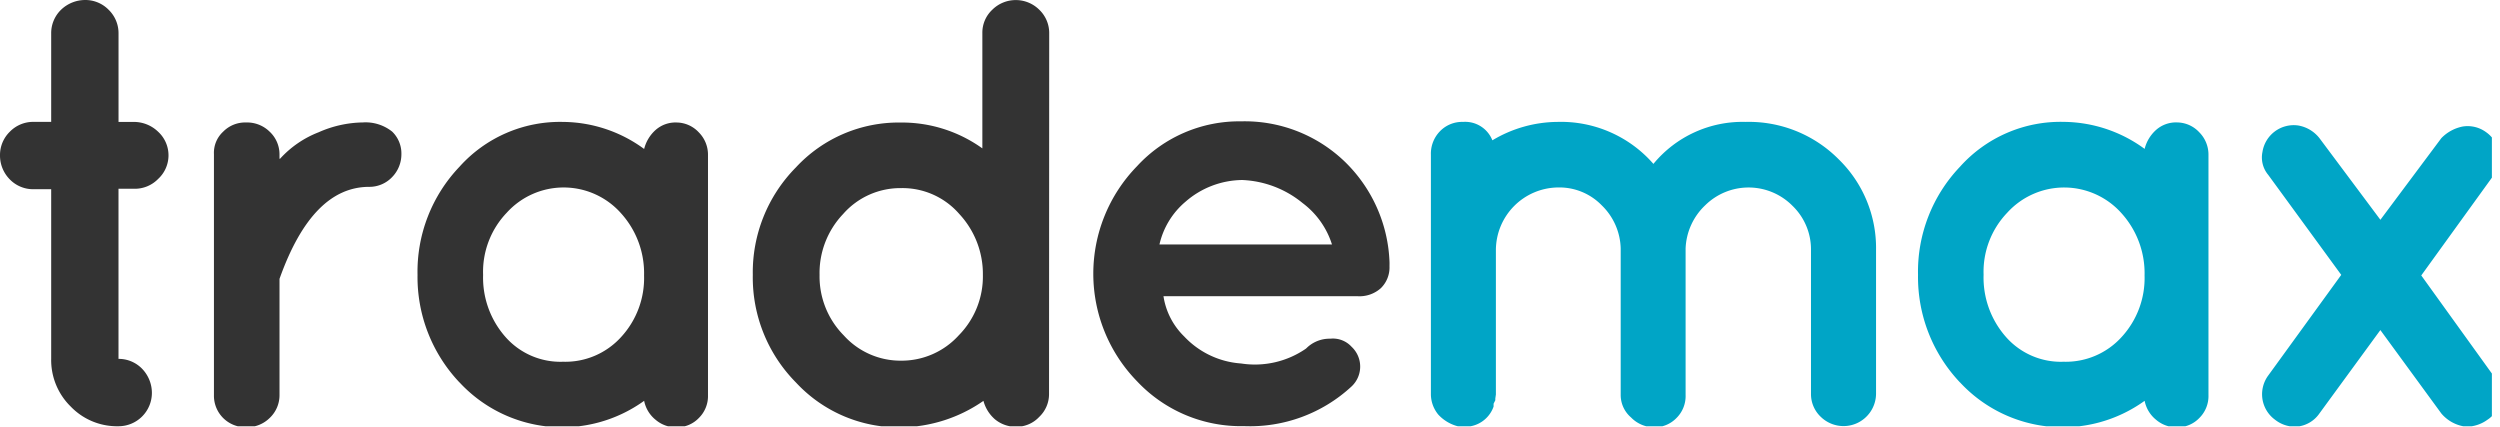 <svg xmlns="http://www.w3.org/2000/svg" fill="none" viewBox="0 0 146.63 25.06" class="b4 b5 b6 b7"><g clip-path="url(#trademax-logo_svg__a)"><path fill="#333" d="M7.86 7.151a2.047 2.047 0 011.416.577 1.879 1.879 0 010 2.766 1.907 1.907 0 01-1.416.577h-.91v9.978a1.909 1.909 0 011.382.577c.368.38.575.887.577 1.416A1.958 1.958 0 016.949 25a3.767 3.767 0 01-2.8-1.154 3.82 3.82 0 01-1.147-2.8v-9.948H1.957a1.91 1.91 0 01-1.383-.577A1.988 1.988 0 010 9.108a1.91 1.91 0 01.577-1.383 1.91 1.91 0 011.383-.577h1.042V1.956A1.91 1.91 0 013.576.577C3.956.209 4.463.002 4.992 0a1.91 1.91 0 011.383.577 1.91 1.91 0 01.577 1.383v5.192l.908-.001zm8.567 2.159a5.974 5.974 0 012.26-1.552 6.606 6.606 0 012.596-.577 2.5 2.5 0 011.72.54 1.782 1.782 0 01.54 1.315c.003.502-.19.985-.54 1.346a1.833 1.833 0 01-1.346.577c-2.226 0-3.981 1.787-5.263 5.397v6.813a1.836 1.836 0 01-.577 1.346 1.883 1.883 0 01-1.382.54 1.844 1.844 0 01-1.887-1.881V9.039a1.683 1.683 0 01.54-1.315 1.805 1.805 0 011.346-.54 1.882 1.882 0 011.382.54 1.815 1.815 0 01.577 1.315v.27h.034zm10.525 13.122a8.985 8.985 0 01-2.463-6.308 8.92 8.92 0 012.463-6.346 7.92 7.92 0 016.072-2.627 8.129 8.129 0 014.756 1.586c.108-.43.342-.819.673-1.114.344-.303.792-.46 1.25-.438a1.8 1.8 0 011.282.577 1.86 1.86 0 01.54 1.346v14.066a1.805 1.805 0 01-.54 1.346 1.762 1.762 0 01-1.282.54 1.827 1.827 0 01-1.25-.439 1.898 1.898 0 01-.673-1.113 8.212 8.212 0 01-10.828-1.08v.004zm1.383-6.308a5.257 5.257 0 001.315 3.643 4.296 4.296 0 003.373 1.45 4.415 4.415 0 003.407-1.45 5.104 5.104 0 001.346-3.61 5.243 5.243 0 00-1.346-3.643 4.502 4.502 0 00-6.713-.033 5.013 5.013 0 00-1.382 3.643zm33.193 6.983a1.836 1.836 0 01-.577 1.346 1.815 1.815 0 01-1.315.577 1.91 1.91 0 01-1.282-.439 2.173 2.173 0 01-.673-1.08 8.642 8.642 0 01-4.858 1.553 8.218 8.218 0 01-6.14-2.631 8.76 8.76 0 01-2.53-6.308 8.76 8.76 0 012.53-6.308 8.217 8.217 0 016.14-2.63 8.09 8.09 0 014.794 1.516v-6.78a1.836 1.836 0 01.577-1.346 1.956 1.956 0 012.767 0 1.89 1.89 0 01.577 1.346l-.01 21.184zm-8.67-1.953a4.527 4.527 0 003.374-1.485 4.915 4.915 0 001.416-3.542 5.166 5.166 0 00-1.383-3.576 4.41 4.41 0 00-3.406-1.518 4.462 4.462 0 00-3.407 1.518 5.018 5.018 0 00-1.383 3.576 4.914 4.914 0 001.417 3.542 4.476 4.476 0 003.373 1.485zm28.639-5.536a1.702 1.702 0 01-.506 1.282 1.868 1.868 0 01-1.382.472H68.24a4.171 4.171 0 001.215 2.362 5.059 5.059 0 003.34 1.585 5.266 5.266 0 003.81-.877 1.931 1.931 0 011.417-.577 1.484 1.484 0 011.25.473 1.592 1.592 0 010 2.327 8.762 8.762 0 01-6.308 2.328 8.354 8.354 0 01-6.274-2.63 9.038 9.038 0 010-12.616 8.145 8.145 0 016.106-2.63 8.461 8.461 0 016.039 2.327 8.637 8.637 0 012.664 5.97l-.002.204zm-8.635-5.06a5.137 5.137 0 00-3.34 1.282 4.62 4.62 0 00-1.518 2.5h10.12a4.865 4.865 0 00-1.721-2.428 5.962 5.962 0 00-3.541-1.354z"/><path fill="#00A5C6" d="M85.848 25.029l-.371-.034a2.369 2.369 0 01-1.114-.673 1.888 1.888 0 01-.438-1.18V9.073a1.883 1.883 0 01.54-1.383 1.805 1.805 0 011.346-.54 1.716 1.716 0 011.72 1.08 7.507 7.507 0 013.811-1.08 7.197 7.197 0 015.634 2.463 6.768 6.768 0 015.401-2.463 7.427 7.427 0 015.464 2.192 7.257 7.257 0 012.193 5.296v8.467a1.914 1.914 0 01-1.176 1.74 1.912 1.912 0 01-2.063-.394 1.835 1.835 0 01-.577-1.346v-8.433a3.548 3.548 0 00-1.08-2.596 3.624 3.624 0 00-5.126-.034 3.677 3.677 0 00-1.148 2.53v8.602a1.805 1.805 0 01-.539 1.346 1.783 1.783 0 01-1.315.54 1.891 1.891 0 01-1.347-.577 1.73 1.73 0 01-.606-1.316v-8.596a3.643 3.643 0 00-1.114-2.53 3.461 3.461 0 00-2.563-1.046 3.685 3.685 0 00-3.643 3.677v8.466l-.034.237v.1l-.101.203v.168a1.768 1.768 0 01-1.754 1.182zm29.111-2.597a8.986 8.986 0 01-2.463-6.308 8.92 8.92 0 012.463-6.346 7.915 7.915 0 016.072-2.63 8.13 8.13 0 014.756 1.585c.107-.43.342-.819.673-1.114.344-.303.792-.46 1.25-.438a1.797 1.797 0 011.281.577 1.858 1.858 0 01.54 1.346v14.07a1.804 1.804 0 01-.54 1.346 1.754 1.754 0 01-1.281.54 1.827 1.827 0 01-1.25-.439 1.895 1.895 0 01-.673-1.113 8.213 8.213 0 01-10.828-1.08v.004zm1.382-6.308a5.26 5.26 0 001.316 3.643 4.288 4.288 0 003.373 1.45 4.419 4.419 0 003.407-1.45 5.104 5.104 0 001.346-3.61 5.247 5.247 0 00-1.346-3.643 4.505 4.505 0 00-6.713-.033 5.004 5.004 0 00-1.382 3.643h-.001zm28.099-8.703a1.829 1.829 0 011.383.338 1.797 1.797 0 01.742 1.214 1.742 1.742 0 01-.337 1.346l-4.216 5.836 4.25 5.903a1.692 1.692 0 01.337 1.382 1.546 1.546 0 01-.709 1.181c-.363.264-.8.406-1.25.405a2.22 2.22 0 01-1.451-.776l-3.576-4.891-3.575 4.891a1.798 1.798 0 01-1.383.776 1.89 1.89 0 01-1.215-.405 1.848 1.848 0 01-.711-1.939c.058-.237.162-.46.307-.657l4.283-5.903-4.283-5.865a1.59 1.59 0 01-.338-1.346 1.857 1.857 0 012.091-1.552c.495.083.94.348 1.25.742l3.576 4.79 3.576-4.79a2.389 2.389 0 011.249-.68z"/></g><defs><clipPath id="trademax-logo_svg__a"><path fill="#fff" d="M0 0h146.154v25H0z"/></clipPath></defs></svg>
